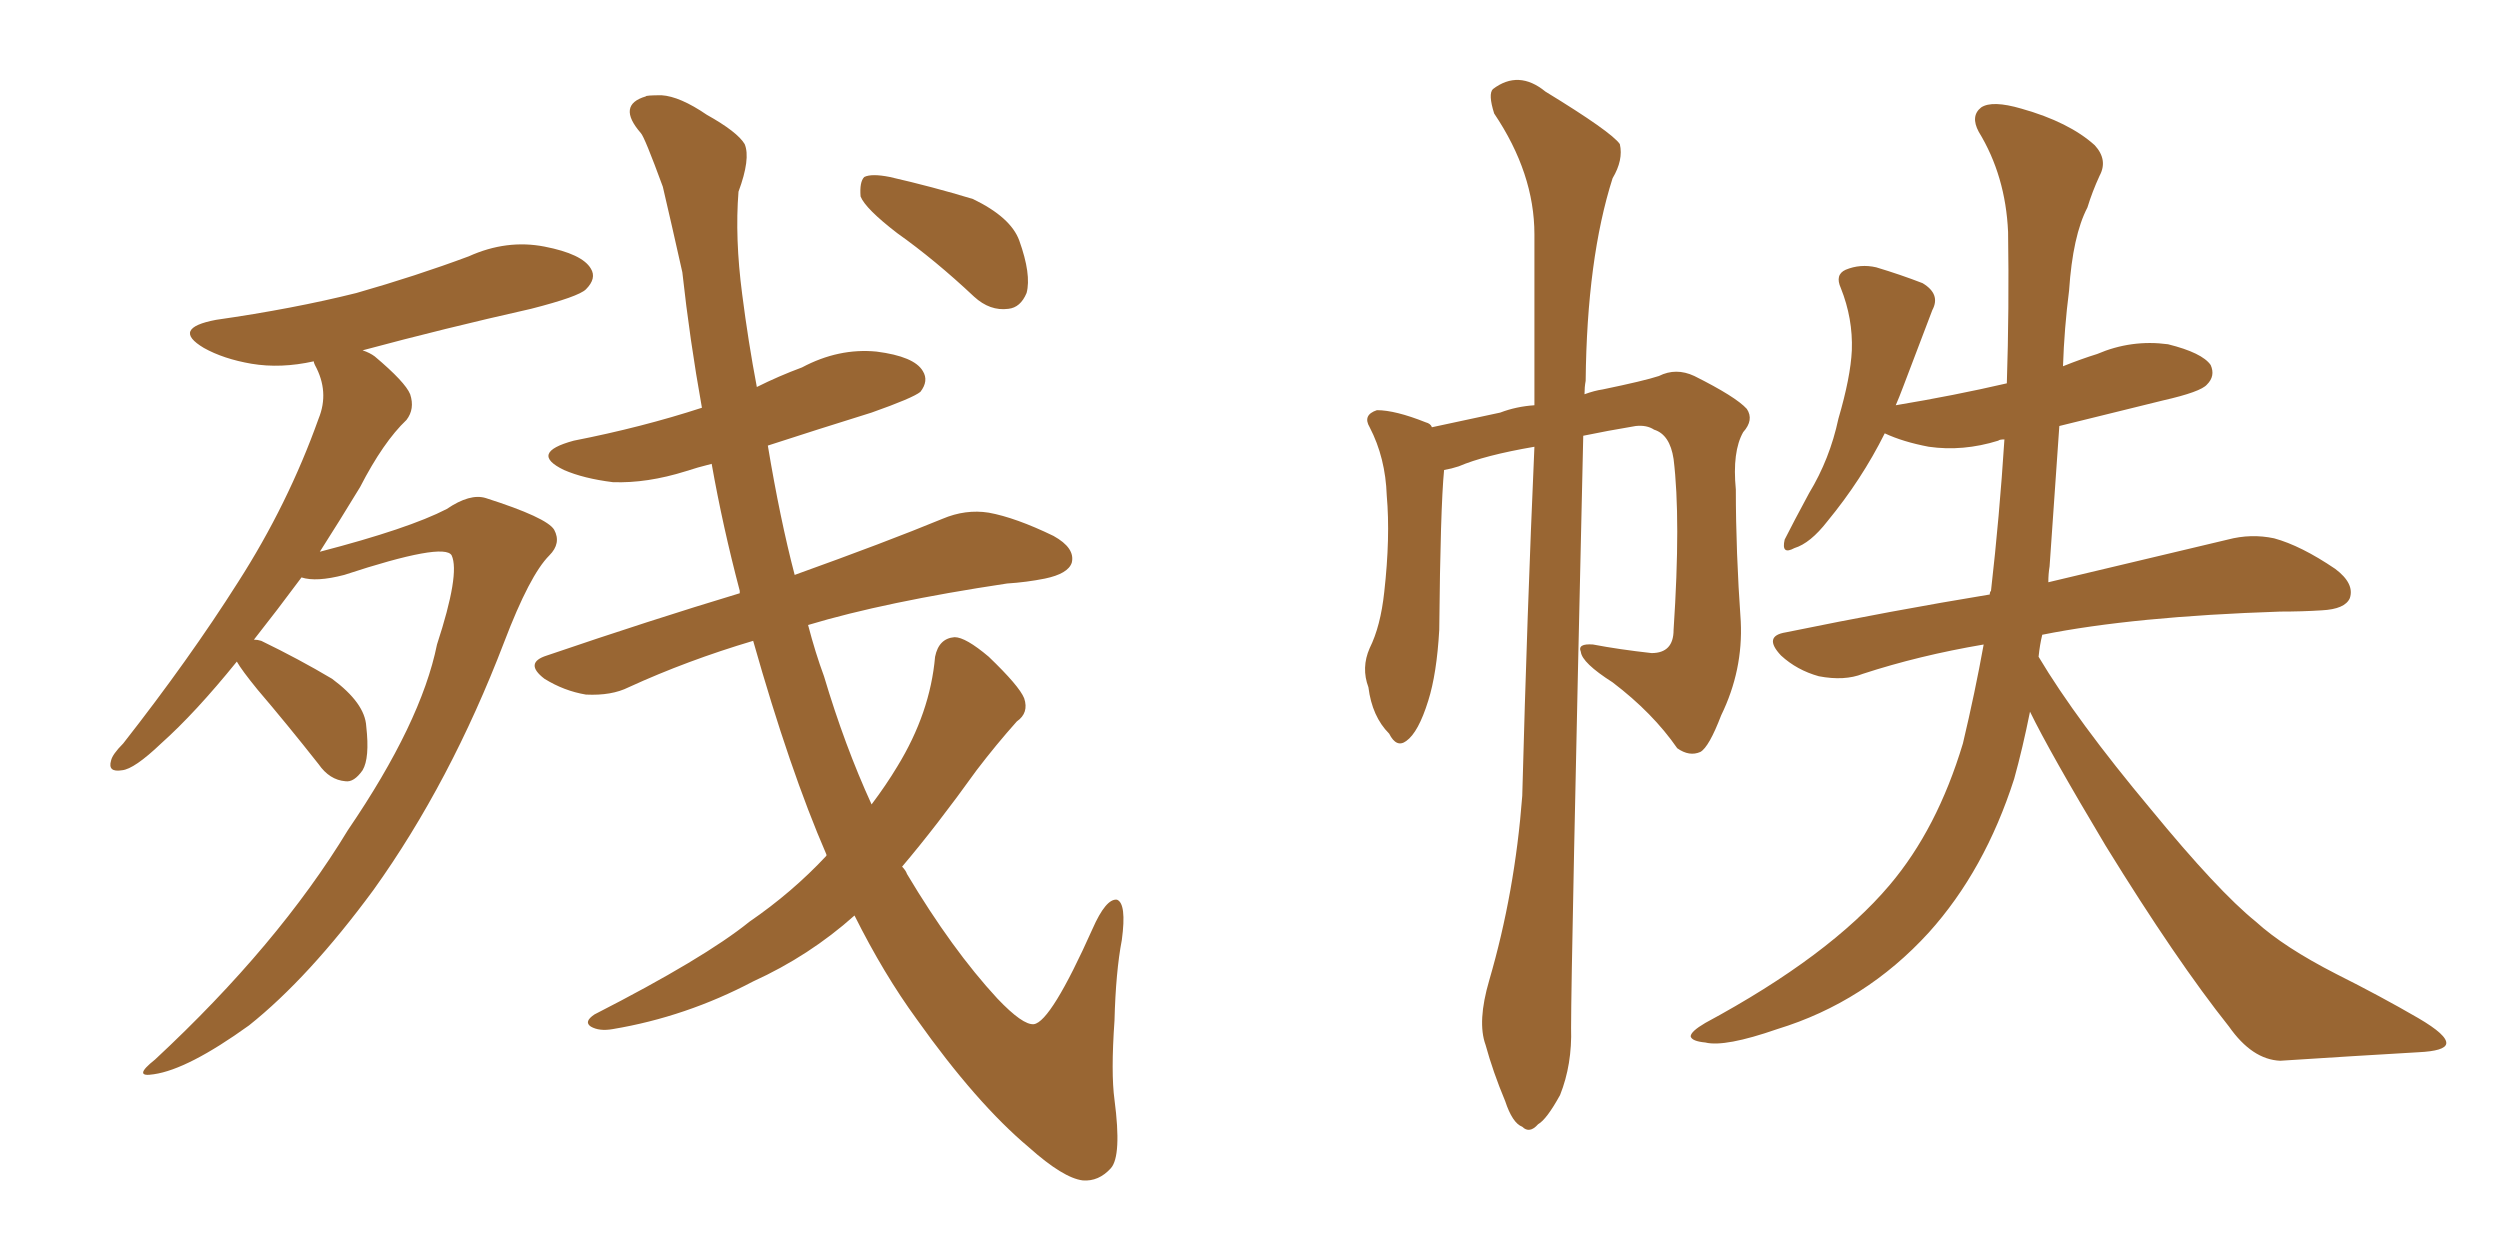 <svg xmlns="http://www.w3.org/2000/svg" xmlns:xlink="http://www.w3.org/1999/xlink" width="300" height="150"><path fill="#996633" padding="10" d="M28.42 79.39L28.42 79.39Q23.44 85.55 19.34 89.21L19.34 89.21Q16.11 92.29 14.65 92.43L14.65 92.43Q12.89 92.72 13.33 91.26L13.33 91.26Q13.48 90.53 14.79 89.21L14.79 89.21Q22.71 79.10 28.56 69.87L28.56 69.87Q34.57 60.50 38.23 50.24L38.23 50.24Q39.55 47.02 37.79 43.80L37.79 43.80Q37.65 43.51 37.65 43.36L37.65 43.36Q33.69 44.24 30.18 43.65L30.18 43.65Q26.81 43.07 24.46 41.75L24.46 41.75Q20.51 39.40 25.93 38.38L25.93 38.38Q35.16 37.06 42.77 35.16L42.77 35.16Q49.95 33.11 56.25 30.76L56.25 30.76Q60.79 28.71 65.33 29.59L65.33 29.59Q69.87 30.47 70.90 32.23L70.90 32.23Q71.63 33.40 70.31 34.72L70.31 34.72Q69.43 35.60 63.72 37.06L63.72 37.06Q53.32 39.40 43.51 42.04L43.51 42.04Q44.38 42.33 44.97 42.77L44.97 42.77Q48.63 45.85 49.22 47.31L49.22 47.31Q49.80 49.07 48.78 50.39L48.78 50.39Q46.00 53.03 43.21 58.45L43.21 58.45Q40.72 62.55 38.38 66.21L38.38 66.21Q49.07 63.43 53.61 61.08L53.61 61.08Q56.40 59.18 58.30 59.77L58.30 59.77Q65.63 62.11 66.50 63.57L66.50 63.57Q67.38 65.19 65.92 66.65L65.92 66.65Q63.57 68.99 60.50 77.05L60.50 77.05Q54.05 93.90 44.82 106.79L44.82 106.79Q37.06 117.33 29.88 123.05L29.88 123.05Q22.56 128.32 18.46 128.91L18.46 128.91Q15.82 129.35 18.60 127.15L18.60 127.15Q33.40 113.38 41.75 99.61L41.75 99.61Q50.54 86.72 52.44 77.34L52.44 77.34Q55.22 68.85 54.20 66.65L54.20 66.65Q53.32 65.04 41.31 68.99L41.31 68.99Q37.94 69.87 36.18 69.29L36.18 69.29Q33.25 73.24 30.47 76.76L30.47 76.76Q30.91 76.76 31.35 76.90L31.35 76.90Q35.89 79.10 39.84 81.45L39.84 81.45Q43.80 84.38 43.95 87.16L43.95 87.16Q44.38 90.97 43.51 92.43L43.51 92.43Q42.48 93.90 41.46 93.75L41.46 93.75Q39.55 93.60 38.23 91.70L38.23 91.70Q34.42 86.87 30.91 82.76L30.91 82.76Q29.00 80.42 28.42 79.39ZM107.67 27.98L107.67 27.98Q103.86 25.05 103.27 23.58L103.27 23.58Q103.13 21.83 103.71 21.24L103.71 21.24Q104.59 20.80 106.79 21.24L106.79 21.24Q111.91 22.41 116.75 23.88L116.75 23.88Q121.29 26.07 122.31 28.86L122.31 28.86Q123.78 32.96 123.19 35.16L123.19 35.16Q122.46 36.91 121.00 37.06L121.00 37.06Q118.80 37.35 116.89 35.60L116.89 35.60Q112.21 31.20 107.67 27.98ZM95.36 68.99L95.36 68.99L95.36 68.99Q106.35 65.04 113.09 62.26L113.09 62.26Q115.87 61.08 118.65 61.52L118.65 61.52Q121.88 62.11 126.42 64.31L126.42 64.31Q129.05 65.77 128.61 67.53L128.61 67.53Q128.17 68.85 125.39 69.43L125.39 69.43Q123.19 69.87 120.85 70.02L120.85 70.02Q106.20 72.22 96.97 75L96.97 75Q97.85 78.37 98.88 81.15L98.88 81.15Q101.37 89.50 104.59 96.53L104.59 96.53Q106.35 94.19 107.67 91.99L107.67 91.99Q111.62 85.55 112.21 78.81L112.21 78.81Q112.65 76.61 114.55 76.46L114.55 76.46Q115.87 76.46 118.65 78.81L118.65 78.81Q122.31 82.32 122.90 83.79L122.90 83.79Q123.49 85.55 122.02 86.57L122.02 86.57Q119.53 89.36 117.19 92.43L117.19 92.43Q112.35 99.17 108.25 104.00L108.25 104.00Q108.69 104.44 108.84 104.88L108.84 104.88Q114.26 113.96 119.68 119.82L119.68 119.82Q122.75 123.05 124.07 122.90L124.07 122.90Q126.12 122.61 131.10 111.47L131.10 111.47Q132.71 107.81 134.03 107.96L134.03 107.96Q135.21 108.40 134.62 112.79L134.62 112.79Q133.89 116.60 133.74 122.46L133.74 122.46Q133.30 128.76 133.74 131.98L133.74 131.98Q134.62 138.72 133.30 140.19L133.30 140.19Q131.84 141.80 129.93 141.65L129.93 141.65Q127.59 141.36 123.49 137.70L123.49 137.70Q117.19 132.42 110.01 122.31L110.01 122.31Q106.05 116.89 102.54 109.86L102.54 109.86Q97.12 114.70 90.38 117.77L90.38 117.77Q82.32 122.02 73.54 123.49L73.54 123.49Q71.92 123.78 70.90 123.19L70.90 123.19Q70.02 122.61 71.34 121.73L71.34 121.73Q84.52 114.99 89.94 110.60L89.94 110.60Q95.07 107.08 99.17 102.69L99.17 102.69Q99.17 102.54 99.17 102.54L99.17 102.54Q94.78 92.43 90.38 76.90L90.38 76.90Q82.47 79.25 75.44 82.47L75.44 82.47Q73.39 83.50 70.31 83.35L70.31 83.35Q67.68 82.91 65.33 81.45L65.33 81.45Q62.84 79.54 65.63 78.66L65.63 78.66Q78.08 74.41 88.77 71.19L88.77 71.19Q88.77 71.04 88.77 70.90L88.77 70.90Q86.72 63.13 85.40 55.66L85.40 55.66Q83.64 56.10 82.32 56.54L82.32 56.54Q77.64 58.01 73.54 57.86L73.54 57.86Q70.02 57.42 67.68 56.40L67.68 56.40Q63.43 54.35 68.85 52.88L68.85 52.88Q77.05 51.27 84.23 48.93L84.23 48.93Q82.76 40.72 81.88 32.67L81.88 32.67Q80.57 26.81 79.54 22.41L79.54 22.41Q77.34 16.41 76.90 15.97L76.90 15.97Q73.97 12.60 77.49 11.57L77.49 11.57Q77.49 11.43 79.39 11.43L79.39 11.43Q81.59 11.57 84.81 13.77L84.81 13.77Q88.48 15.82 89.36 17.29L89.36 17.29Q90.09 19.04 88.62 23.00L88.62 23.00Q88.18 28.56 89.06 35.30L89.06 35.30Q89.79 41.02 90.82 46.44L90.82 46.44Q93.46 45.12 96.24 44.09L96.24 44.09Q100.63 41.75 105.18 42.19L105.18 42.19Q109.72 42.77 110.74 44.53L110.74 44.53Q111.47 45.70 110.45 47.02L110.45 47.02Q109.57 47.75 104.59 49.51L104.59 49.51Q98.00 51.56 92.14 53.47L92.14 53.47Q93.60 62.26 95.36 68.99ZM178.71 117.63L178.71 117.63Q181.79 107.08 182.67 95.51L182.67 95.51Q183.25 73.54 184.13 53.61L184.13 53.61Q178.13 54.64 175.05 55.96L175.05 55.96Q174.17 56.25 173.29 56.40L173.29 56.40Q172.85 60.94 172.71 75.59L172.71 75.59Q172.41 80.86 171.39 84.08L171.39 84.08Q170.21 87.89 168.75 88.92L168.75 88.92Q167.58 89.79 166.70 88.04L166.70 88.04Q164.65 85.99 164.21 82.47L164.21 82.47Q163.33 80.13 164.36 77.78L164.36 77.78Q165.67 75.15 166.11 71.04L166.11 71.04Q166.85 64.45 166.41 59.47L166.41 59.47Q166.26 54.93 164.36 51.27L164.36 51.27Q163.48 49.80 165.23 49.22L165.23 49.22Q167.43 49.22 171.09 50.68L171.09 50.68Q171.68 50.83 171.83 51.27L171.83 51.27Q175.20 50.54 180.03 49.51L180.03 49.51Q181.93 48.78 184.13 48.63L184.13 48.63Q184.13 37.79 184.13 28.13L184.13 28.13Q184.13 20.80 179.30 13.62L179.30 13.62Q178.56 11.28 179.15 10.69L179.15 10.69Q182.23 8.35 185.45 10.99L185.45 10.99Q193.36 15.82 194.38 17.29L194.38 17.29Q194.82 19.19 193.51 21.39L193.51 21.39Q190.43 31.05 190.28 45.70L190.28 45.70Q190.14 46.44 190.14 47.31L190.14 47.31Q191.31 46.88 192.33 46.73L192.33 46.73Q197.31 45.70 199.07 45.12L199.07 45.12Q201.12 44.09 203.32 45.12L203.32 45.12Q208.30 47.61 209.62 49.07L209.62 49.07Q210.50 50.39 209.18 51.86L209.18 51.86Q207.86 54.20 208.30 58.74L208.30 58.74Q208.30 66.21 208.89 74.56L208.89 74.56Q209.18 80.42 206.54 85.84L206.54 85.84Q205.08 89.65 204.05 90.23L204.05 90.23Q202.73 90.82 201.27 89.79L201.27 89.79Q198.34 85.55 193.51 81.88L193.51 81.88Q189.84 79.54 189.70 78.22L189.70 78.22Q189.26 77.20 191.16 77.34L191.16 77.34Q194.24 77.93 198.19 78.37L198.19 78.37Q200.83 78.37 200.83 75.59L200.83 75.59Q201.71 62.26 200.83 55.08L200.83 55.08Q200.39 52.15 198.49 51.56L198.49 51.56Q197.61 50.98 196.29 51.12L196.29 51.12Q192.77 51.71 189.99 52.29L189.99 52.29Q188.53 116.16 188.53 123.34L188.53 123.34Q188.67 127.73 187.21 131.40L187.21 131.40Q185.60 134.33 184.57 134.91L184.57 134.91Q183.54 136.08 182.67 135.21L182.67 135.21Q181.49 134.77 180.62 132.13L180.62 132.13Q179.15 128.61 178.27 125.39L178.27 125.39Q177.25 122.61 178.71 117.63ZM243.60 85.40L243.60 85.40L243.60 85.40Q242.72 89.79 241.70 93.46L241.70 93.46Q238.18 104.44 231.45 111.91L231.45 111.91Q223.83 120.26 213.28 123.49L213.28 123.49Q206.98 125.68 204.64 125.10L204.64 125.10Q203.03 124.95 202.88 124.37L202.88 124.37Q202.88 123.78 204.64 122.75L204.64 122.75Q219.58 114.70 226.76 106.20L226.76 106.20Q232.47 99.46 235.55 89.21L235.55 89.21Q237.01 83.06 238.04 77.34L238.04 77.34Q230.27 78.66 223.54 80.86L223.54 80.86Q221.34 81.74 218.26 81.15L218.26 81.15Q215.63 80.42 213.72 78.66L213.72 78.66Q211.52 76.32 214.31 75.88L214.31 75.88Q227.20 73.24 238.77 71.34L238.77 71.34Q238.77 71.04 238.92 70.90L238.92 70.90Q239.94 61.96 240.53 52.73L240.53 52.73Q239.94 52.73 239.79 52.88L239.79 52.88Q235.55 54.20 231.45 53.61L231.45 53.61Q228.37 53.03 226.17 52.00L226.17 52.00Q223.39 57.57 219.29 62.55L219.29 62.55Q217.24 65.19 215.33 65.77L215.33 65.77Q213.72 66.65 214.16 64.75L214.16 64.75Q215.19 62.70 217.09 59.18L217.09 59.18Q219.58 55.08 220.61 50.24L220.61 50.24Q222.07 45.26 222.22 42.04L222.22 42.04Q222.36 38.23 220.90 34.57L220.90 34.57Q220.17 32.96 221.48 32.37L221.48 32.37Q223.24 31.64 225.15 32.08L225.15 32.08Q228.08 32.96 230.71 33.98L230.71 33.98Q232.91 35.30 231.88 37.21L231.88 37.21Q230.27 41.46 228.37 46.44L228.37 46.44Q227.93 47.61 227.49 48.63L227.49 48.63Q234.52 47.46 240.82 46.00L240.82 46.00Q241.11 37.06 240.97 27.83L240.97 27.83Q240.67 21.09 237.45 15.82L237.45 15.82Q236.43 13.92 237.74 12.89L237.74 12.89Q239.06 12.01 242.58 13.04L242.58 13.04Q248.29 14.65 251.37 17.43L251.37 17.43Q252.98 19.19 251.95 21.09L251.95 21.09Q251.07 23.00 250.49 24.90L250.49 24.90Q248.73 28.27 248.29 34.86L248.29 34.86Q247.71 39.40 247.56 43.95L247.56 43.95Q249.76 43.07 251.66 42.48L251.66 42.48Q255.76 40.72 260.16 41.31L260.16 41.31Q264.26 42.33 265.28 43.80L265.28 43.80Q265.87 45.12 264.84 46.14L264.84 46.14Q264.11 47.02 259.57 48.05L259.57 48.05Q252.98 49.66 247.12 51.12L247.12 51.12Q246.53 59.47 245.95 67.97L245.95 67.97Q245.80 68.85 245.80 69.87L245.80 69.87Q259.28 66.65 267.33 64.75L267.33 64.75Q270.12 64.01 272.90 64.60L272.90 64.60Q276.12 65.48 280.22 68.26L280.22 68.26Q282.57 70.02 281.98 71.78L281.98 71.78Q281.40 73.10 278.61 73.24L278.61 73.24Q276.27 73.39 273.63 73.39L273.63 73.39Q256.05 73.97 245.07 76.17L245.07 76.17Q244.78 77.34 244.63 78.81L244.63 78.81Q249.17 86.43 258.11 97.12L258.11 97.12Q266.16 106.93 270.70 110.60L270.70 110.60Q274.07 113.67 280.37 116.89L280.37 116.89Q285.64 119.53 290.19 122.17L290.19 122.17Q293.70 124.22 293.55 125.24L293.55 125.24Q293.41 126.12 290.19 126.27L290.19 126.27Q282.57 126.71 273.63 127.29L273.63 127.29Q270.26 127.15 267.48 123.19L267.48 123.19Q261.18 115.28 252.69 101.51L252.69 101.51Q245.95 90.23 243.60 85.40Z"/></svg>